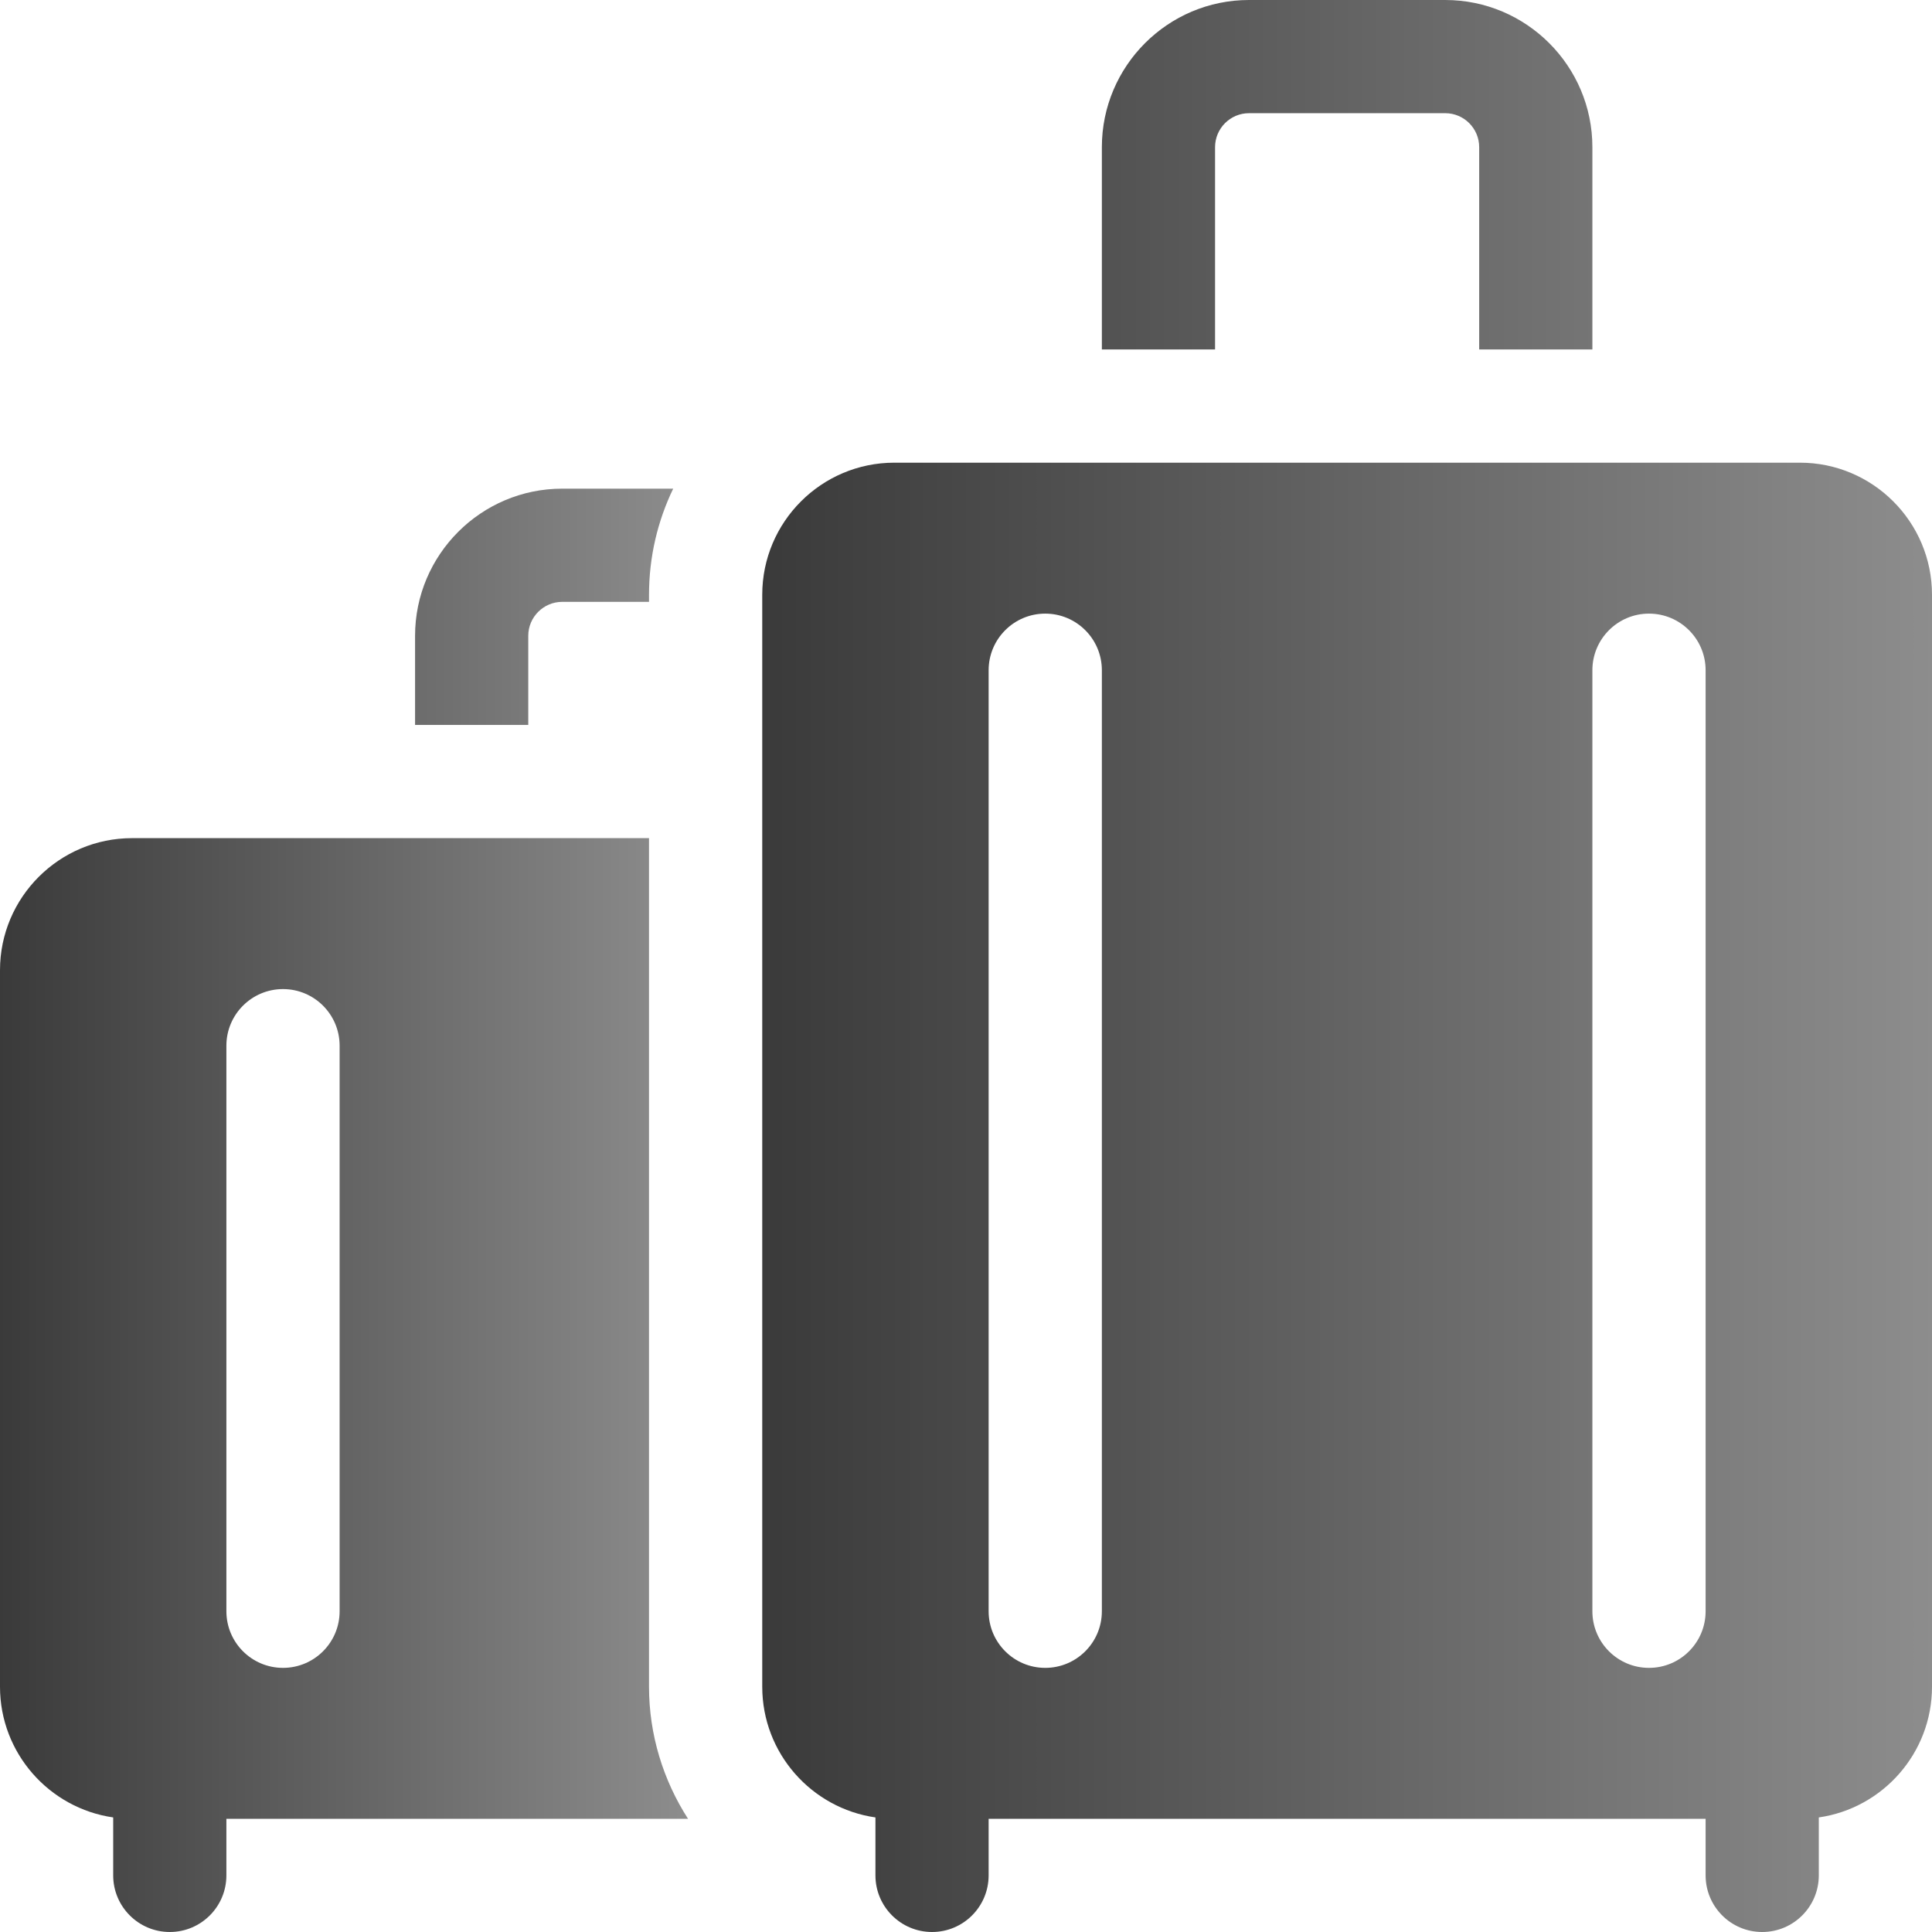 <svg width="56" height="56" viewBox="0 0 56 56" fill="none" xmlns="http://www.w3.org/2000/svg">
<g clip-path="url(#clip0_16663_25627)">
<path d="M19.943 52.719C19.226 51.605 18.812 50.286 18.812 48.891V24.294H3.828C1.717 24.294 0 26.011 0 28.122V48.891C0 50.816 1.429 52.413 3.281 52.679V54.359C3.281 55.265 4.016 56 4.922 56C5.828 56 6.562 55.265 6.562 54.359V52.719L19.943 52.719ZM6.562 30.31C6.562 29.404 7.297 28.669 8.203 28.669C9.109 28.669 9.844 29.404 9.844 30.31V46.703C9.844 47.609 9.109 48.344 8.203 48.344C7.297 48.344 6.562 47.609 6.562 46.703V30.31Z" fill="url(#paint0_linear_16663_25627)"/>
<path d="M15.312 18.43C15.312 17.887 15.754 17.445 16.297 17.445H18.812V17.239C18.812 16.138 19.064 15.095 19.513 14.164H16.297C13.945 14.164 12.031 16.078 12.031 18.43V21.013H15.312V18.43Z" fill="url(#paint1_linear_16663_25627)"/>
<path d="M35.219 4.266C35.219 3.723 35.66 3.281 36.203 3.281H41.891C42.434 3.281 42.875 3.723 42.875 4.266V10.13H46.156V4.266C46.156 1.914 44.243 0 41.891 0H36.203C33.851 0 31.938 1.914 31.938 4.266V10.13H35.219V4.266Z" fill="url(#paint2_linear_16663_25627)"/>
<path d="M52.172 13.411H25.922C23.811 13.411 22.094 15.128 22.094 17.239V48.891C22.094 50.816 23.522 52.413 25.375 52.679V54.359C25.375 55.265 26.11 56 27.016 56C27.922 56 28.656 55.265 28.656 54.359V52.719H49.438V54.359C49.438 55.265 50.172 56 51.078 56C51.984 56 52.719 55.265 52.719 54.359V52.679C54.571 52.413 56 50.816 56 48.891V17.239C56 15.128 54.283 13.411 52.172 13.411ZM31.938 46.703C31.938 47.609 31.203 48.344 30.297 48.344C29.391 48.344 28.656 47.609 28.656 46.703V19.427C28.656 18.521 29.391 17.786 30.297 17.786C31.203 17.786 31.938 18.521 31.938 19.427V46.703ZM47.797 48.344C46.891 48.344 46.156 47.609 46.156 46.703V19.427C46.156 18.521 46.891 17.786 47.797 17.786C48.703 17.786 49.438 18.521 49.438 19.427V46.703C49.438 47.609 48.703 48.344 47.797 48.344Z" fill="url(#paint3_linear_16663_25627)"/>
</g>
<defs>
<linearGradient id="paint0_linear_16663_25627" x1="28.437" y1="34.683" x2="-2.676" y2="34.683" gradientUnits="userSpaceOnUse">
<stop stop-color="#B0B0B0"/>
<stop offset="1" stop-color="#2F2F2F"/>
</linearGradient>
<linearGradient id="paint1_linear_16663_25627" x1="28.437" y1="34.683" x2="-2.676" y2="34.683" gradientUnits="userSpaceOnUse">
<stop stop-color="#B0B0B0"/>
<stop offset="1" stop-color="#2F2F2F"/>
</linearGradient>
<linearGradient id="paint2_linear_16663_25627" x1="70.441" y1="27.466" x2="17.543" y2="27.466" gradientUnits="userSpaceOnUse">
<stop stop-color="#B0B0B0"/>
<stop offset="1" stop-color="#2F2F2F"/>
</linearGradient>
<linearGradient id="paint3_linear_16663_25627" x1="70.441" y1="27.466" x2="17.543" y2="27.466" gradientUnits="userSpaceOnUse">
<stop stop-color="#B0B0B0"/>
<stop offset="1" stop-color="#2F2F2F"/>
</linearGradient>
<clipPath id="clip0_16663_25627">
<rect width="56" height="56" fill="white"/>
</clipPath>
</defs>
</svg>
